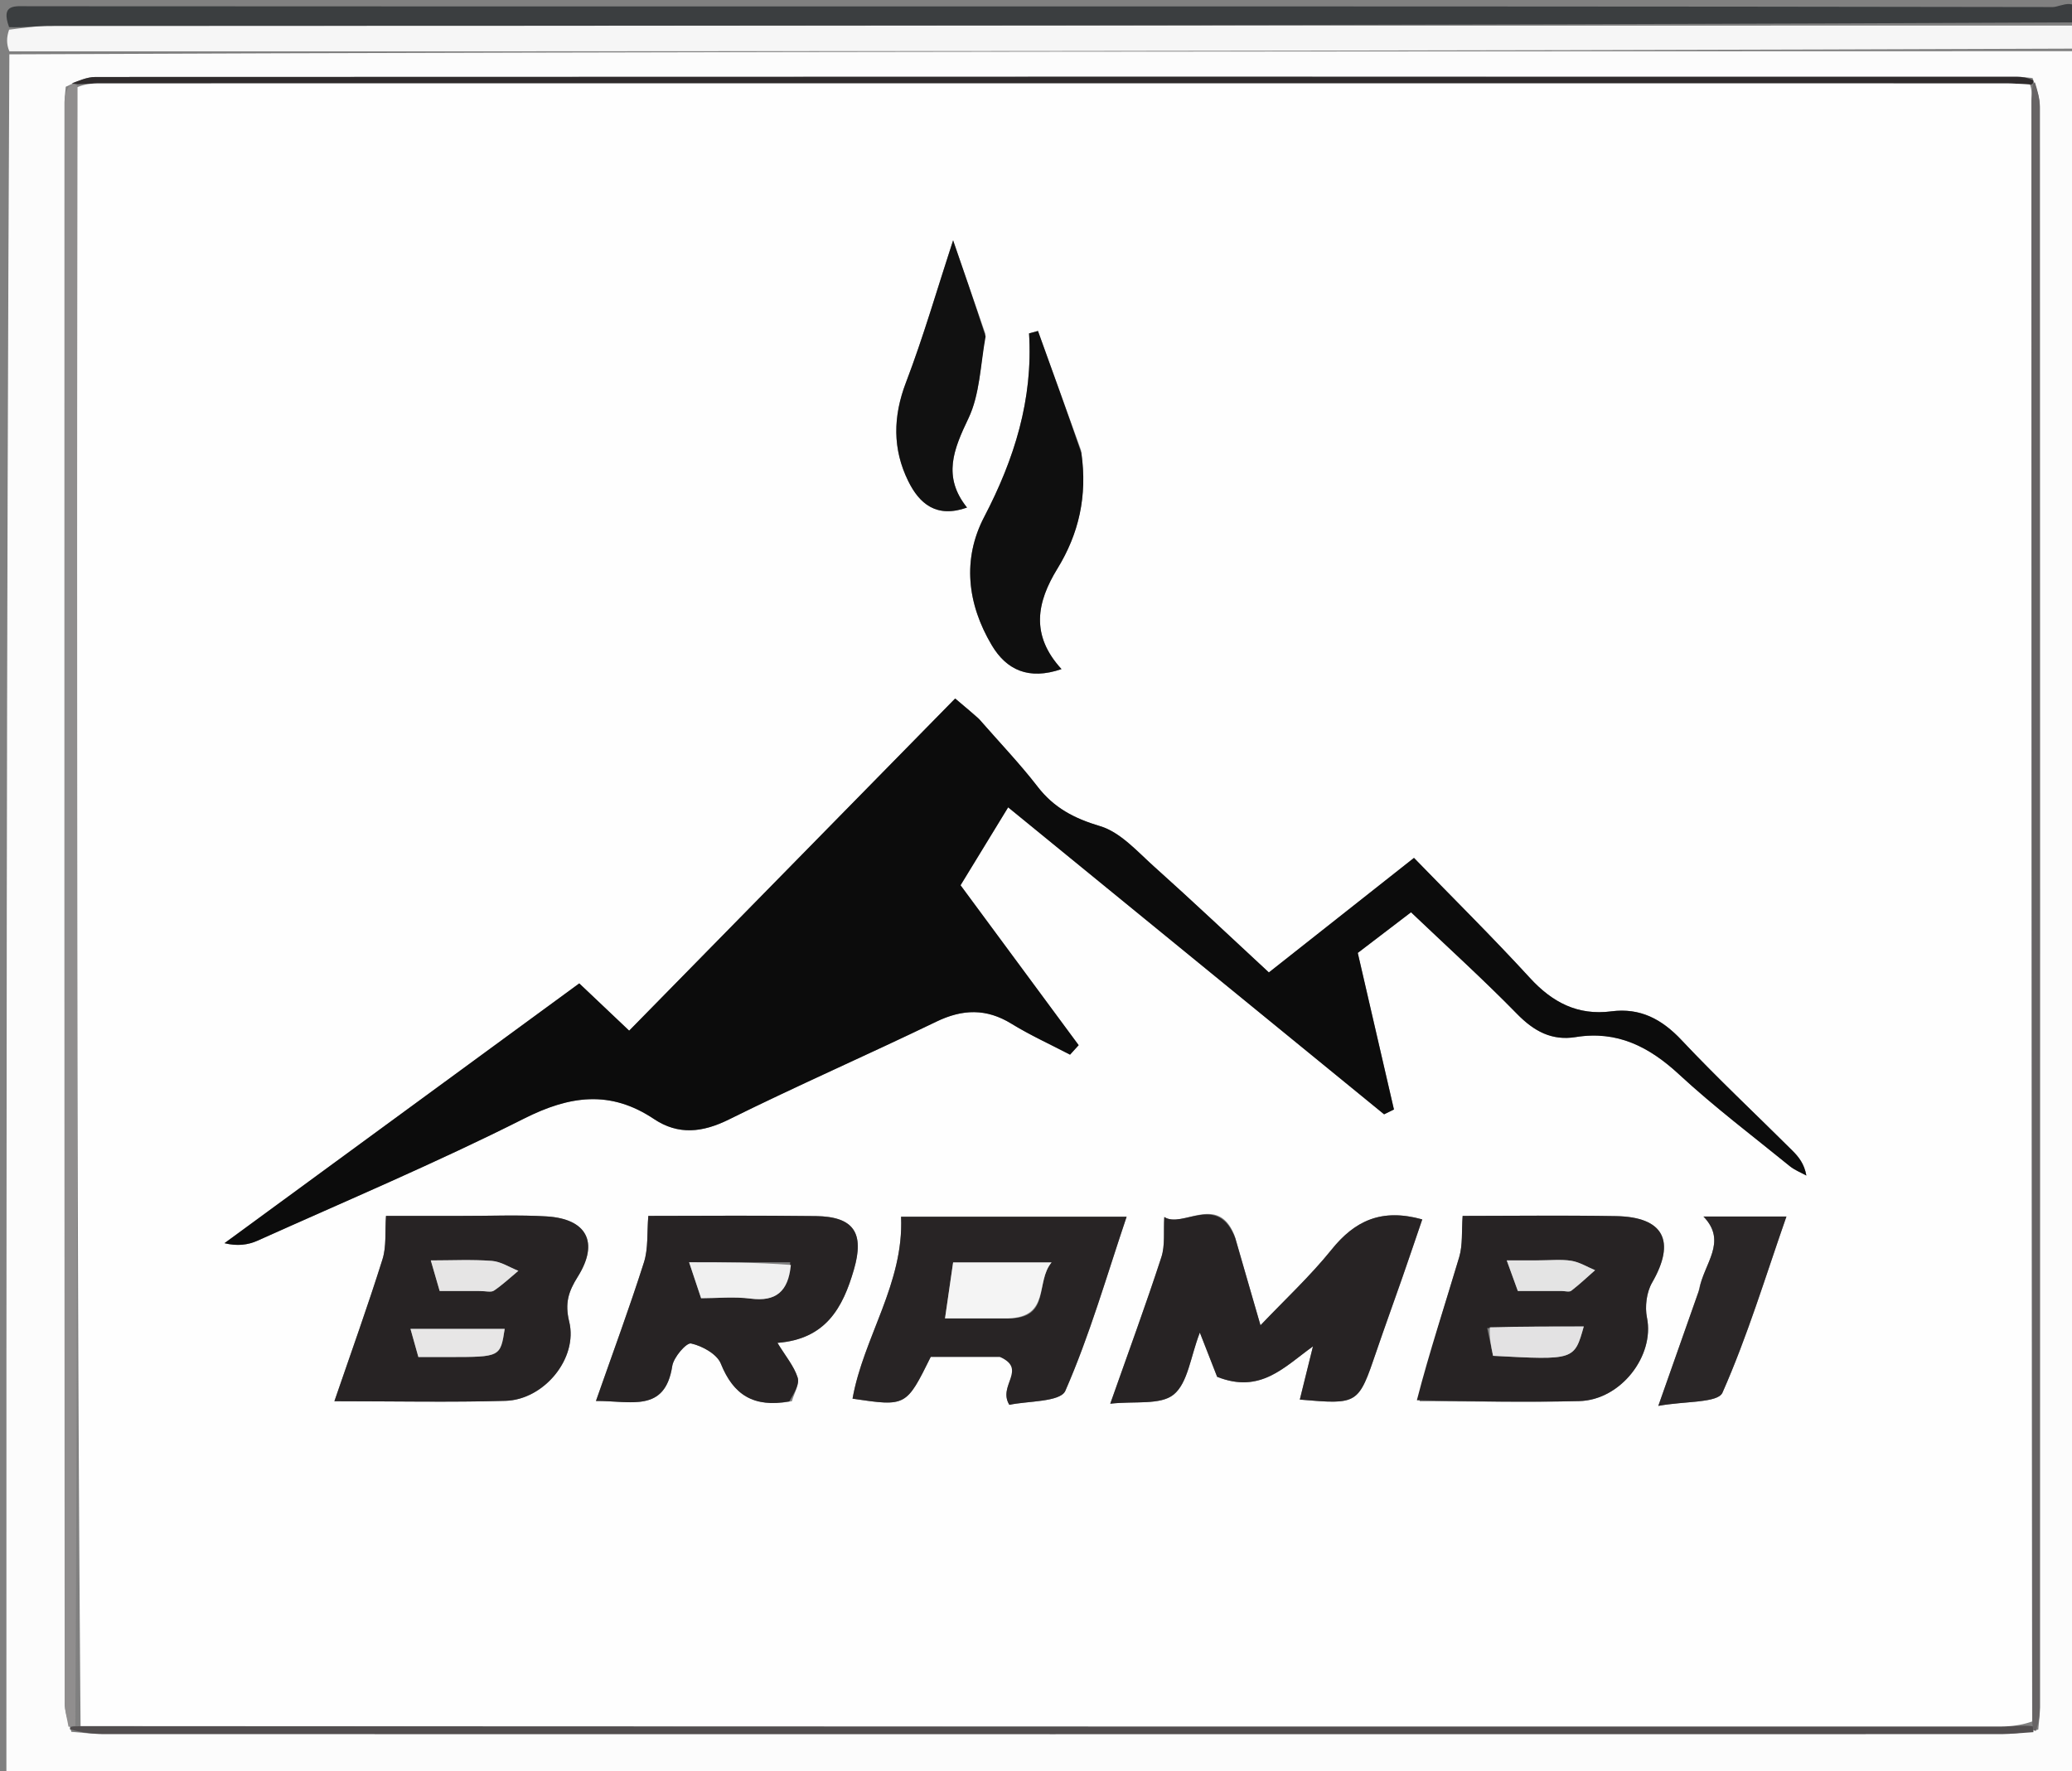 <?xml version="1.0" encoding="UTF-8"?>
<svg data-bbox="1 0.627 324.023 277.305" viewBox="0 0 324 277" xmlns="http://www.w3.org/2000/svg" data-type="ugc">
    <rect x="0" y="0" width="324" height="277" fill="#808080" stroke="none"/>
    <g>
        <path d="M325 8v269.932H1c0-89.62 0-179.307.466-269.436C109.622 8.037 217.311 8.02 325 8m-6.274 262.482c.089-1.156.256-2.312.256-3.468.013-83.431.014-166.863-.012-250.294 0-1.276-.365-2.552-1.143-4.523-.827-.066-1.654-.19-2.481-.19-100.144-.008-200.287-.011-300.43.034-1.34 0-2.678.622-4.63 1.526-.066.827-.192 1.653-.192 2.48-.008 83.384-.01 166.769.018 250.153 0 1.28.387 2.558 1.049 4.632 1.649.116 3.297.335 4.946.335 98.969.016 197.938.016 296.907.002 1.653 0 3.306-.19 5.712-.687z" fill="#FCFCFC"/>
        <path d="M325 7.6c-107.689.419-215.378.437-323.534.428C1 6.933 1 5.867 1.423 4.645c2.391-.309 4.36-.596 6.329-.597C113.502 4.017 219.25 4.01 325 4v3.6z" fill="#F6F6F6"/>
        <path d="M325 3.5c-105.75.51-211.499.517-317.248.548-1.969 0-3.938.288-6.329.197C.077.562 2.319.975 4.5.977 44.667 1.009 84.833 1 125 1c65.333 0 130.667-.014 196 .104 1.253.002 4.315-2.067 4 2.396z" fill="#3B3E40"/>
        <path d="M10.705 270.037c-.206-1.279-.592-2.558-.593-3.837-.029-83.384-.026-166.77-.018-250.154 0-.826.126-1.652.81-2.723.825-.215 1.032-.186 1.217.301a50501.63 50501.63 0 0 0-.06 80.393c.017 58.619.053 117.238-.28 175.886-.599.064-.838.1-1.076.134z" fill="#908E8E"/>
        <path d="M12.143 13.167c-.207-.03-.414-.06-.933-.13 1.028-.374 2.366-.996 3.705-.996 100.144-.045 200.287-.042 300.43-.033.828 0 1.655.123 2.572.541.09.353-.047.73-.503.663-1.62-.103-2.784-.17-3.948-.17-99.278-.005-198.555-.005-297.832.001-1.164 0-2.327.081-3.49.124z" fill="#2F2B2C"/>
        <path d="M10.933 270.435c.01-.433.25-.468 1.305-.476 100.766.033 200.715.04 300.664.029 1.654 0 3.309-.225 4.983-.036.042.515.065.72.088.926-1.653.101-3.306.29-4.959.291-98.969.014-197.938.014-296.907-.002-1.649 0-3.297-.219-5.174-.732z" fill="#524E4F"/>
        <path d="M318.35 270.68c-.4-.007-.423-.213-.558-1.164-.126-85.086-.14-169.426-.142-253.766 0-.823.143-1.647.22-2.47 0 0 .137-.378.339-.383.396 1.27.76 2.547.76 3.823.027 83.431.026 166.863.013 250.294 0 1.156-.167 2.312-.633 3.666z" fill="#676465"/>
        <path d="M317.414 13.212c.38.891.236 1.715.236 2.538.003 84.34.016 168.68.122 253.456-1.561.557-3.216.782-4.87.782-99.949.011-199.898.004-300.303-.058-.485-58.675-.52-117.294-.537-175.913-.008-26.645.023-53.29.06-80.393 1.185-.5 2.348-.58 3.512-.581 99.277-.006 198.554-.006 297.832 0 1.164 0 2.328.066 3.948.169m-164.498 99.02-3.557-2.997-50.975 51.945-7.803-7.393-55.477 40.625c1.967.49 3.669.281 5.163-.39 13.928-6.26 28.019-12.21 41.645-19.077 7.189-3.623 13.515-4.515 20.356.053 3.8 2.536 7.58 2.12 11.727.064 10.698-5.302 21.65-10.091 32.405-15.283 4.11-1.984 7.825-2.103 11.765.317 2.935 1.803 6.096 3.238 9.157 4.837l1.348-1.486-18.47-25.008 7.444-12.186 58.787 48.006 1.54-.751-5.656-24.488 8.327-6.357c5.763 5.488 11.319 10.52 16.55 15.867 2.652 2.71 5.417 4.262 9.218 3.65 6.468-1.04 11.46 1.504 16.15 5.84 5.492 5.078 11.489 9.612 17.301 14.34.762.62 1.727.99 2.599 1.476-.318-1.814-1.19-2.91-2.176-3.892-5.785-5.759-11.748-11.348-17.339-17.289-3.103-3.297-6.482-5.077-10.986-4.497-5.25.676-9.206-1.39-12.73-5.232-5.835-6.362-11.982-12.44-18.124-18.767l-22.69 17.913c-6.168-5.708-11.956-11.187-17.893-16.502-2.659-2.38-5.316-5.428-8.508-6.378-4.068-1.212-7.208-2.863-9.78-6.193-2.742-3.55-5.863-6.808-9.318-10.767m40.153 81.042c-2.619-6.773-8.175-1.09-11.009-2.957-.139 2.28.149 4.43-.457 6.287-2.404 7.38-5.087 14.669-7.991 22.912 3.839-.436 7.857.254 9.92-1.438 2.223-1.824 2.616-5.88 4.088-9.687l2.706 6.92c6.777 2.69 10.462-1.52 14.984-4.76l-2.057 8.32c9.152.781 9.137.776 11.966-7.51 1.339-3.923 2.757-7.817 4.12-11.73 1.046-3.003 2.061-6.015 3.06-8.934-6.424-1.791-10.573.245-14.183 4.724-3.374 4.184-7.357 7.879-11.113 11.833a3294.2 3294.2 0 0 1-4.034-13.98m28.902 25.87c8.326.005 16.656.168 24.977-.038 6.515-.161 11.794-7.099 10.592-13.027-.351-1.732-.068-3.991.802-5.502 3.732-6.478 1.85-10.266-5.657-10.396-8.3-.144-16.606-.033-23.97-.033-.175 2.38.03 4.53-.54 6.449-2.21 7.443-4.666 14.812-6.204 22.548M71.519 190.147H60.36c-.172 2.454.085 4.762-.551 6.79-2.294 7.304-4.89 14.514-7.52 22.192 9.505 0 18.136.186 26.754-.063 6.03-.174 11.357-6.633 9.964-12.377-.706-2.912-.12-4.701 1.343-7.04 3.359-5.368 1.407-9.044-4.885-9.423-4.304-.26-8.636-.069-13.946-.079m85.241 22.042c3.957 1.952-.806 4.486 1.076 7.505 2.735-.61 7.973-.42 8.746-2.184 3.816-8.707 6.45-17.932 9.589-27.235H140.9c.467 10.416-5.884 18.873-7.586 28.452 8.38 1.24 8.38 1.24 12.228-6.54 3.382 0 6.87 0 11.217.002m-32.923 6.938c.338-1.244 1.22-2.662.892-3.695-.566-1.786-1.883-3.334-3.158-5.43 7.573-.584 10.227-5.5 11.953-11.455 1.66-5.723.016-8.29-5.96-8.37-8.98-.118-17.964-.03-26.186-.03-.22 2.635.007 5.094-.683 7.262-2.275 7.147-4.881 14.188-7.503 21.678 5.468-.04 10.79 1.9 11.928-5.459.214-1.377 2.221-3.694 2.945-3.533 1.746.39 4.049 1.656 4.655 3.161 1.973 4.902 5.144 6.922 11.117 5.871m45.21-148.707-6.74-18.664-1.393.384c.634 10.326-2.297 19.655-7.015 28.702-3.466 6.645-2.625 13.614 1.162 20.02 2.333 3.945 5.831 5.521 10.93 3.773-4.895-5.326-3.86-10.461-.637-15.718 3.32-5.416 4.72-11.311 3.693-18.497m-14.958-18.214-5.051-14.618c-2.498 7.63-4.63 15.04-7.37 22.218-2.04 5.348-2.108 10.432.36 15.44 1.727 3.502 4.393 5.833 9.185 4.126-3.87-4.826-2.088-9.111.212-13.928 1.78-3.728 1.878-8.26 2.664-13.238M265.6 201.996l-6.29 17.861c4.174-.769 9.308-.437 10.027-2.06 3.898-8.805 6.705-18.092 10.006-27.55h-12.97c3.835 3.976.013 7.37-.773 11.748z" fill="#FEFEFE"/>
        <path d="M153.166 112.52c3.205 3.671 6.326 6.928 9.068 10.479 2.572 3.33 5.712 4.981 9.78 6.193 3.192.95 5.85 3.998 8.508 6.378 5.937 5.315 11.725 10.794 17.893 16.502l22.69-17.913c6.142 6.327 12.289 12.405 18.124 18.767 3.524 3.842 7.48 5.908 12.73 5.232 4.504-.58 7.883 1.2 10.986 4.497 5.591 5.94 11.554 11.53 17.339 17.29.986.981 1.858 2.077 2.176 3.891-.872-.486-1.837-.856-2.599-1.476-5.812-4.728-11.81-9.262-17.302-14.34-4.69-4.336-9.681-6.88-16.149-5.84-3.8.612-6.566-.94-9.217-3.65-5.232-5.348-10.788-10.38-16.551-15.867l-8.327 6.357 5.656 24.488-1.54.751-58.787-48.006c-2.872 4.702-5.6 9.17-7.444 12.186l18.47 25.008-1.348 1.486c-3.06-1.599-6.222-3.034-9.157-4.837-3.94-2.42-7.655-2.301-11.765-.317-10.755 5.192-21.707 9.98-32.405 15.283-4.147 2.056-7.928 2.472-11.727-.064-6.841-4.568-13.167-3.676-20.356-.053-13.626 6.867-27.717 12.816-41.645 19.077-1.494.671-3.196.88-5.163.39l55.477-40.625 7.803 7.393 50.975-51.945c1.924 1.62 2.74 2.31 3.807 3.284z" fill="#0C0C0C"/>
        <path d="M193.173 193.67c1.327 4.613 2.55 8.83 3.93 13.584 3.756-3.954 7.739-7.649 11.113-11.833 3.61-4.479 7.759-6.515 14.183-4.724-.999 2.919-2.014 5.931-3.06 8.933-1.363 3.914-2.781 7.808-4.12 11.73-2.829 8.287-2.814 8.292-11.966 7.51l2.057-8.319c-4.522 3.24-8.207 7.45-14.984 4.76l-2.706-6.92c-1.472 3.808-1.865 7.863-4.088 9.687-2.063 1.692-6.081 1.002-9.92 1.438 2.904-8.243 5.587-15.532 7.991-22.912.606-1.858.318-4.006.457-6.287 2.834 1.867 8.39-3.816 11.113 3.353z" fill="#272324"/>
        <path d="M221.557 218.976c1.952-7.567 4.408-14.936 6.618-22.38.57-1.918.365-4.067.54-6.448 7.364 0 15.67-.111 23.97.033 7.507.13 9.39 3.918 5.657 10.396-.87 1.51-1.153 3.77-.802 5.502 1.202 5.928-4.077 12.866-10.592 13.027-8.32.206-16.651.043-25.39-.13m11.003-11.28.911 4.333c12.705.678 12.705.678 14.183-4.59-4.913 0-9.6 0-15.094.257m7.308-10.59h-4.26l1.74 4.788h6.885c.498 0 1.153.2 1.467-.042 1.297-.998 2.491-2.13 3.723-3.213-1.234-.511-2.43-1.268-3.712-1.471-1.62-.257-3.312-.062-5.843-.062z" fill="#272324"/>
        <path d="M72.015 190.147c4.814.01 9.146-.18 13.45.079 6.292.379 8.244 4.055 4.885 9.423-1.463 2.339-2.049 4.128-1.343 7.04 1.393 5.744-3.933 12.203-9.964 12.377-8.618.249-17.25.063-26.753.063 2.63-7.678 5.225-14.888 7.519-22.192.636-2.028.38-4.336.551-6.79h11.655m-1.49 22.069c7.714-.002 7.714-.002 8.395-4.399H64.19l1.234 4.399h5.101m4.752-10.325c.666-.004 1.505.25 1.964-.059 1.353-.913 2.555-2.05 3.817-3.099-1.379-.541-2.73-1.444-4.141-1.55-3.136-.237-6.301-.074-9.552-.074l1.388 4.782h6.524z" fill="#272324"/>
        <path d="m156.331 212.188-10.788-.001c-3.849 7.78-3.849 7.78-12.229 6.54 1.703-9.58 8.054-18.036 7.587-28.452h35.27c-3.139 9.303-5.773 18.528-9.589 27.235-.773 1.765-6.011 1.573-8.746 2.184-1.882-3.02 2.881-5.553-1.505-7.506m1.795-6.015c6.152-.247 3.76-5.714 6.309-8.753H149.04l-1.267 8.753h10.352z" fill="#282425"/>
        <path d="M123.424 219.153c-5.56 1.025-8.73-.995-10.704-5.897-.606-1.505-2.909-2.771-4.655-3.16-.724-.162-2.731 2.155-2.945 3.532-1.138 7.359-6.46 5.42-11.928 5.46 2.622-7.49 5.228-14.532 7.503-21.68.69-2.167.464-4.626.683-7.261 8.222 0 17.206-.088 26.186.03 5.976.08 7.62 2.647 5.96 8.37-1.726 5.956-4.38 10.871-11.953 11.454 1.275 2.097 2.592 3.645 3.158 5.43.328 1.034-.554 2.452-1.305 3.722m.145-21.753h-15.812l1.876 5.62c2.457 0 5.147-.272 7.76.063 3.916.503 5.89-1.08 6.176-5.683z" fill="#272324"/>
        <path d="M169.09 70.832c.983 6.774-.416 12.67-3.736 18.085-3.224 5.257-4.258 10.392.636 15.718-5.098 1.748-8.596.172-10.929-3.774-3.787-6.405-4.628-13.374-1.162-20.019 4.718-9.047 7.65-18.376 7.015-28.702l1.394-.384c2.246 6.222 4.492 12.443 6.781 19.076z" fill="#0F0F0F"/>
        <path d="M154.119 52.608c-.816 4.576-.914 9.108-2.694 12.836-2.3 4.817-4.083 9.102-.212 13.928-4.792 1.707-7.458-.624-9.184-4.125-2.469-5.009-2.4-10.093-.36-15.44 2.74-7.179 4.871-14.588 7.369-22.219 1.538 4.45 3.294 9.534 5.08 15.02z" fill="#111111"/>
        <path d="M265.735 201.622c.652-4.005 4.474-7.4.639-11.374h12.97c-3.3 9.457-6.108 18.744-10.006 27.55-.719 1.622-5.853 1.29-10.027 2.06 2.379-6.756 4.334-12.31 6.424-18.236z" fill="#2A2627"/>
        <path d="M232.964 207.567c5.09-.128 9.778-.128 14.691-.128-1.478 5.268-1.478 5.268-14.183 4.59-.29-1.384-.601-2.859-.508-4.462z" fill="#E3E2E3"/>
        <path d="M240.304 197.106c2.096 0 3.788-.195 5.408.062 1.283.203 2.478.96 3.712 1.47-1.232 1.084-2.426 2.216-3.723 3.214-.314.242-.969.042-1.467.042h-6.886l-1.738-4.788h4.694z" fill="#E4E4E4"/>
        <path d="M70.058 212.216h-4.635l-1.234-4.399H78.92c-.681 4.397-.681 4.397-8.862 4.399z" fill="#E7E6E6"/>
        <path d="M74.83 201.891h-6.078l-1.388-4.782c3.25 0 6.416-.163 9.552.074 1.411.106 2.762 1.009 4.14 1.55-1.26 1.05-2.463 2.186-3.816 3.099-.459.31-1.298.055-2.41.059z" fill="#E6E5E5"/>
        <path d="M157.666 206.173h-9.892l1.267-8.753h15.394c-2.548 3.04-.157 8.506-6.769 8.753z" fill="#F4F4F4"/>
        <path d="M123.668 197.815c-.386 4.188-2.359 5.77-6.276 5.268-2.612-.335-5.302-.063-7.76-.063l-1.875-5.62c5.26 0 10.536 0 15.91.415z" fill="#F0F0F0"/>
    </g>
</svg>
